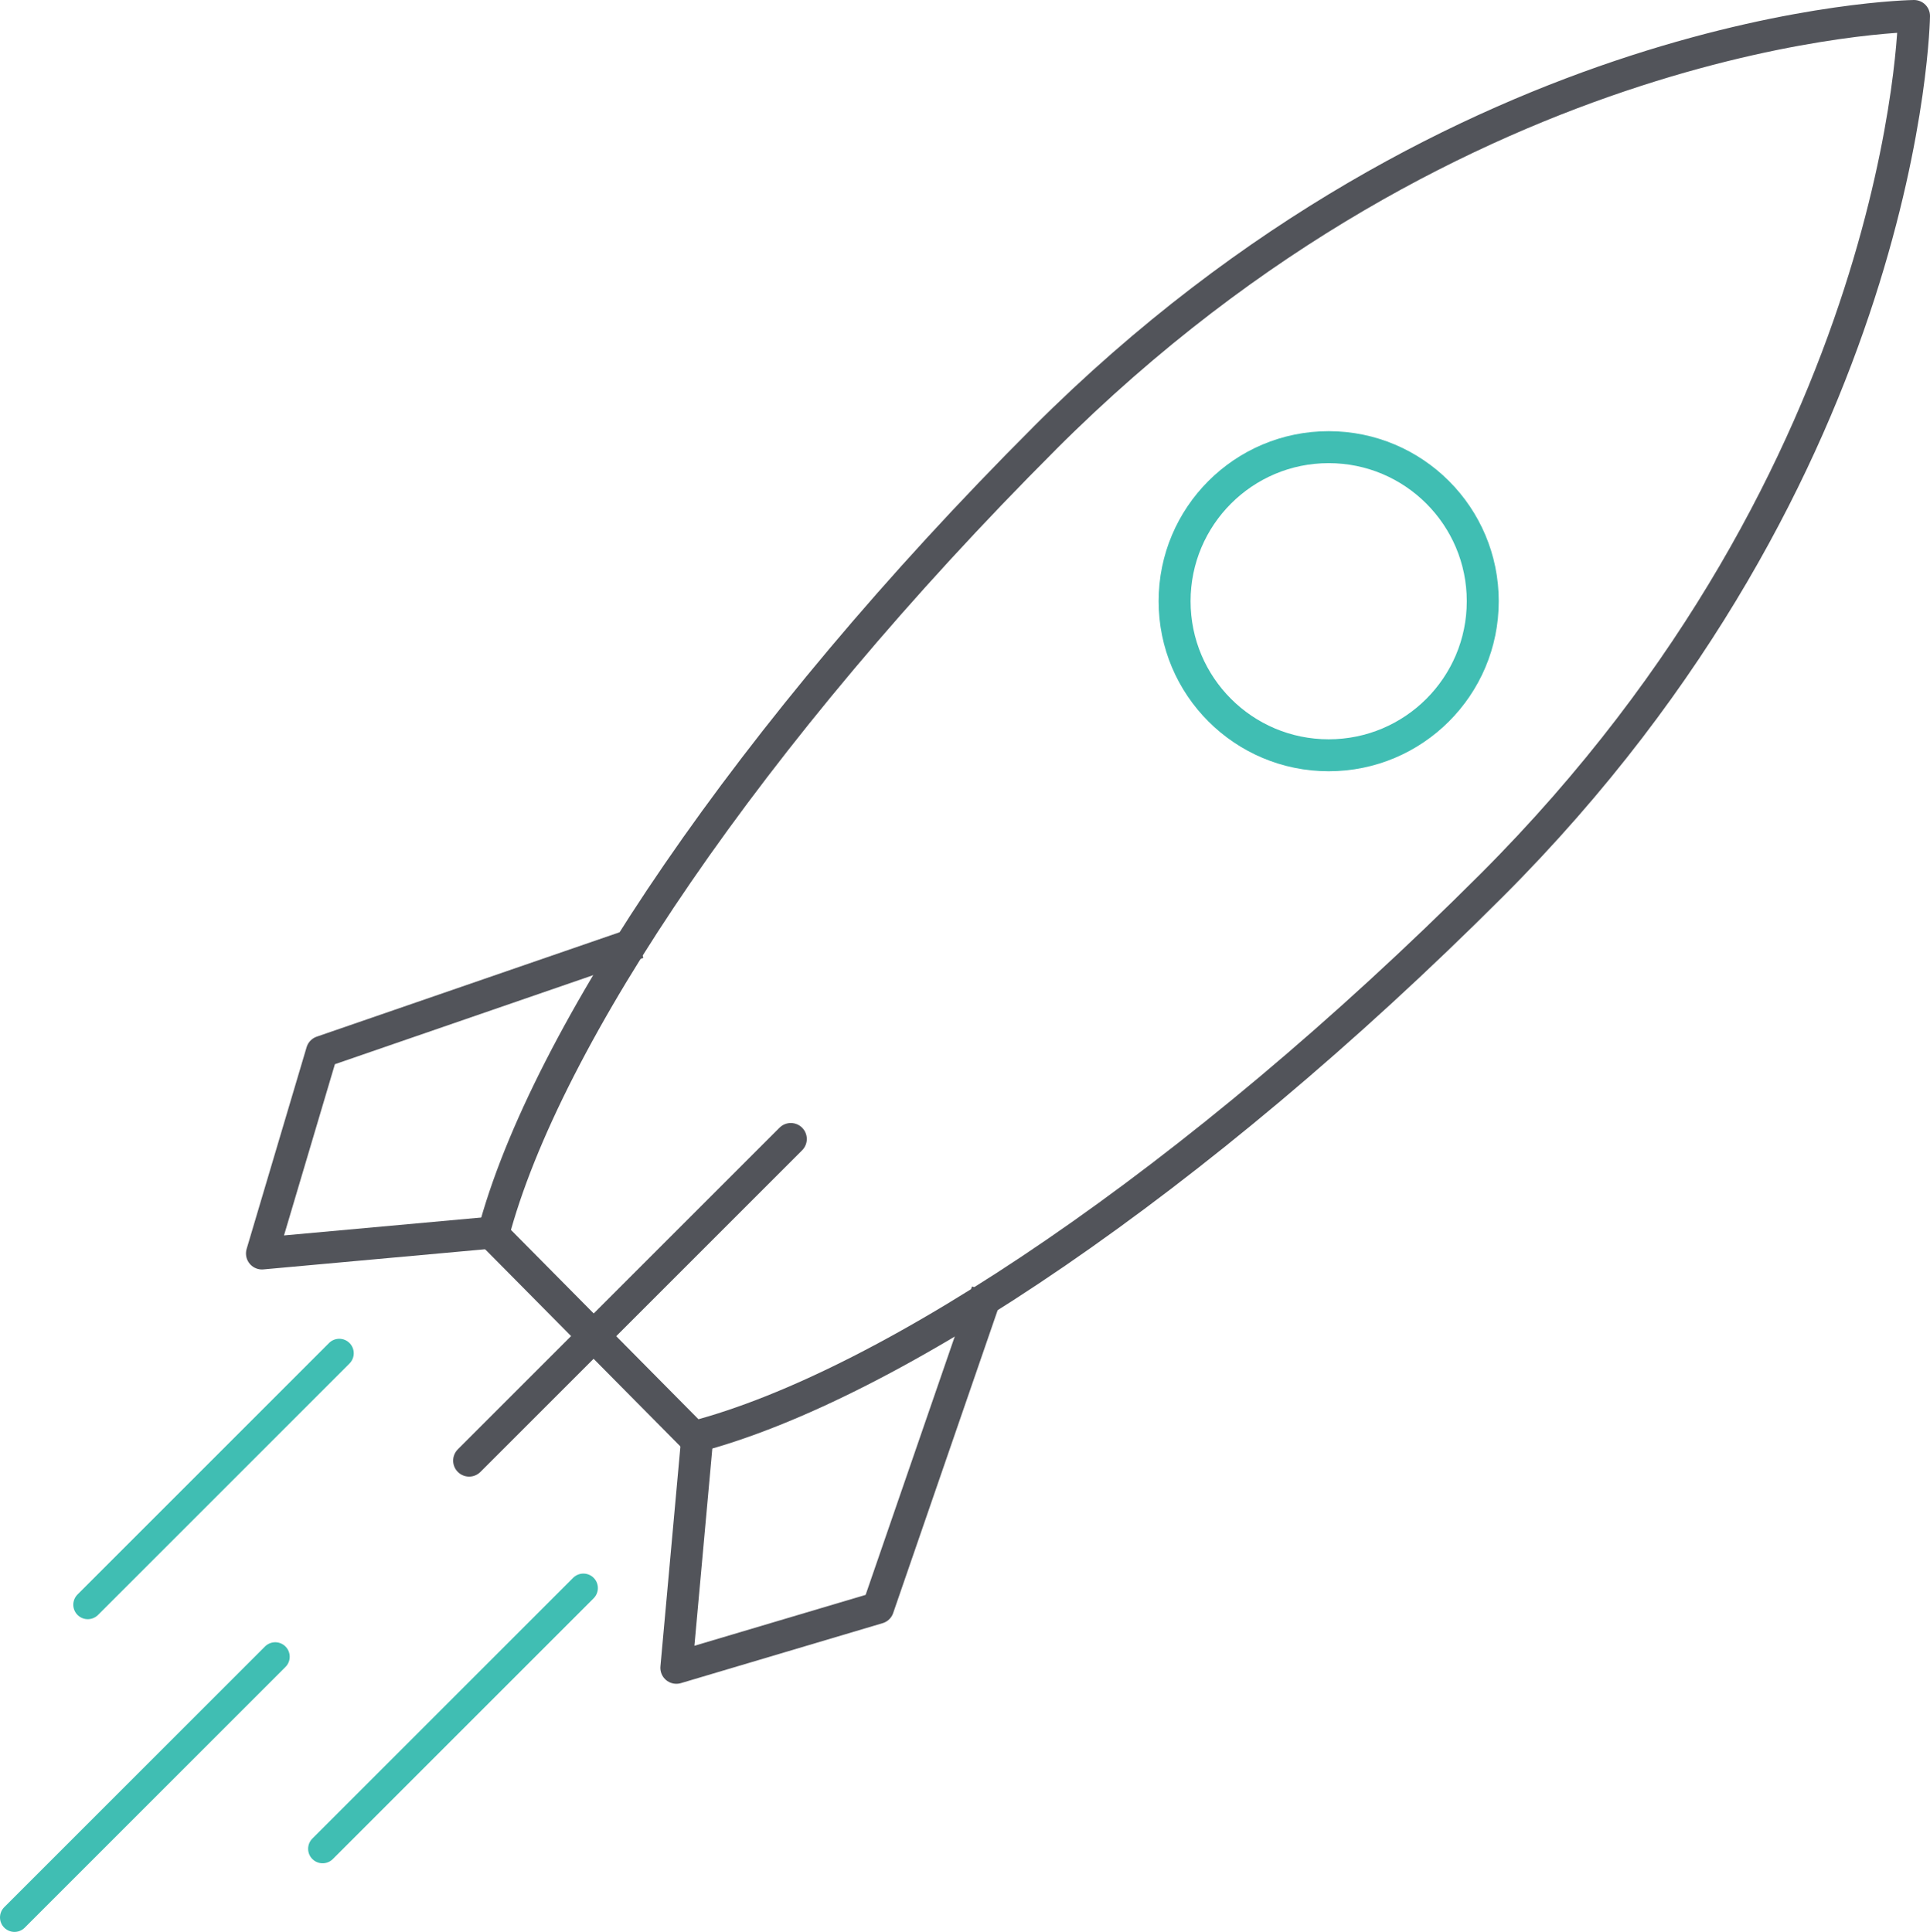 <svg xmlns="http://www.w3.org/2000/svg" id="Layer_1" data-name="Layer 1" viewBox="0 0 398.44 398.9"><defs><style>      .cls-1, .cls-2 {        stroke: #40beb3;      }      .cls-1, .cls-2, .cls-3 {        stroke-linecap: round;      }      .cls-1, .cls-2, .cls-3, .cls-4 {        fill: none;        stroke-linejoin: round;      }      .cls-1, .cls-3, .cls-4 {        stroke-width: 6.6px;      }      .cls-2 {        stroke-width: 5.98px;      }      .cls-3, .cls-4 {        stroke: #52545a;      }    </style></defs><g id="Mission"><g><g><line class="cls-2" x1="18.12" y1="331.34" x2="70.04" y2="279.42"></line><line class="cls-2" x1="120.44" y1="327.9" x2="66.6" y2="381.74"></line><line class="cls-2" x1="56.82" y1="342.08" x2="2.99" y2="395.91"></line></g><path class="cls-3" d="M215.61,90.54c-60.74,60.74-103.08,123.65-113.81,164.38l41.4,41.81c40.73-10.59,103.81-53,164.71-113.89C394.01,96.74,395.14,3.3,395.14,3.3c0,0-93.44,1.14-179.54,87.24Z"></path><circle class="cls-1" cx="274.3" cy="124.14" r="31.81"></circle><g><g><polyline class="cls-4" points="131.75 194.66 66.46 217.17 54.08 258.82 103.61 254.32"></polyline><polyline class="cls-4" points="203.79 266.7 181.27 331.99 139.63 344.37 144.13 294.84"></polyline></g><line class="cls-3" x1="163.26" y1="235.18" x2="96.85" y2="301.59"></line></g></g></g></svg>
